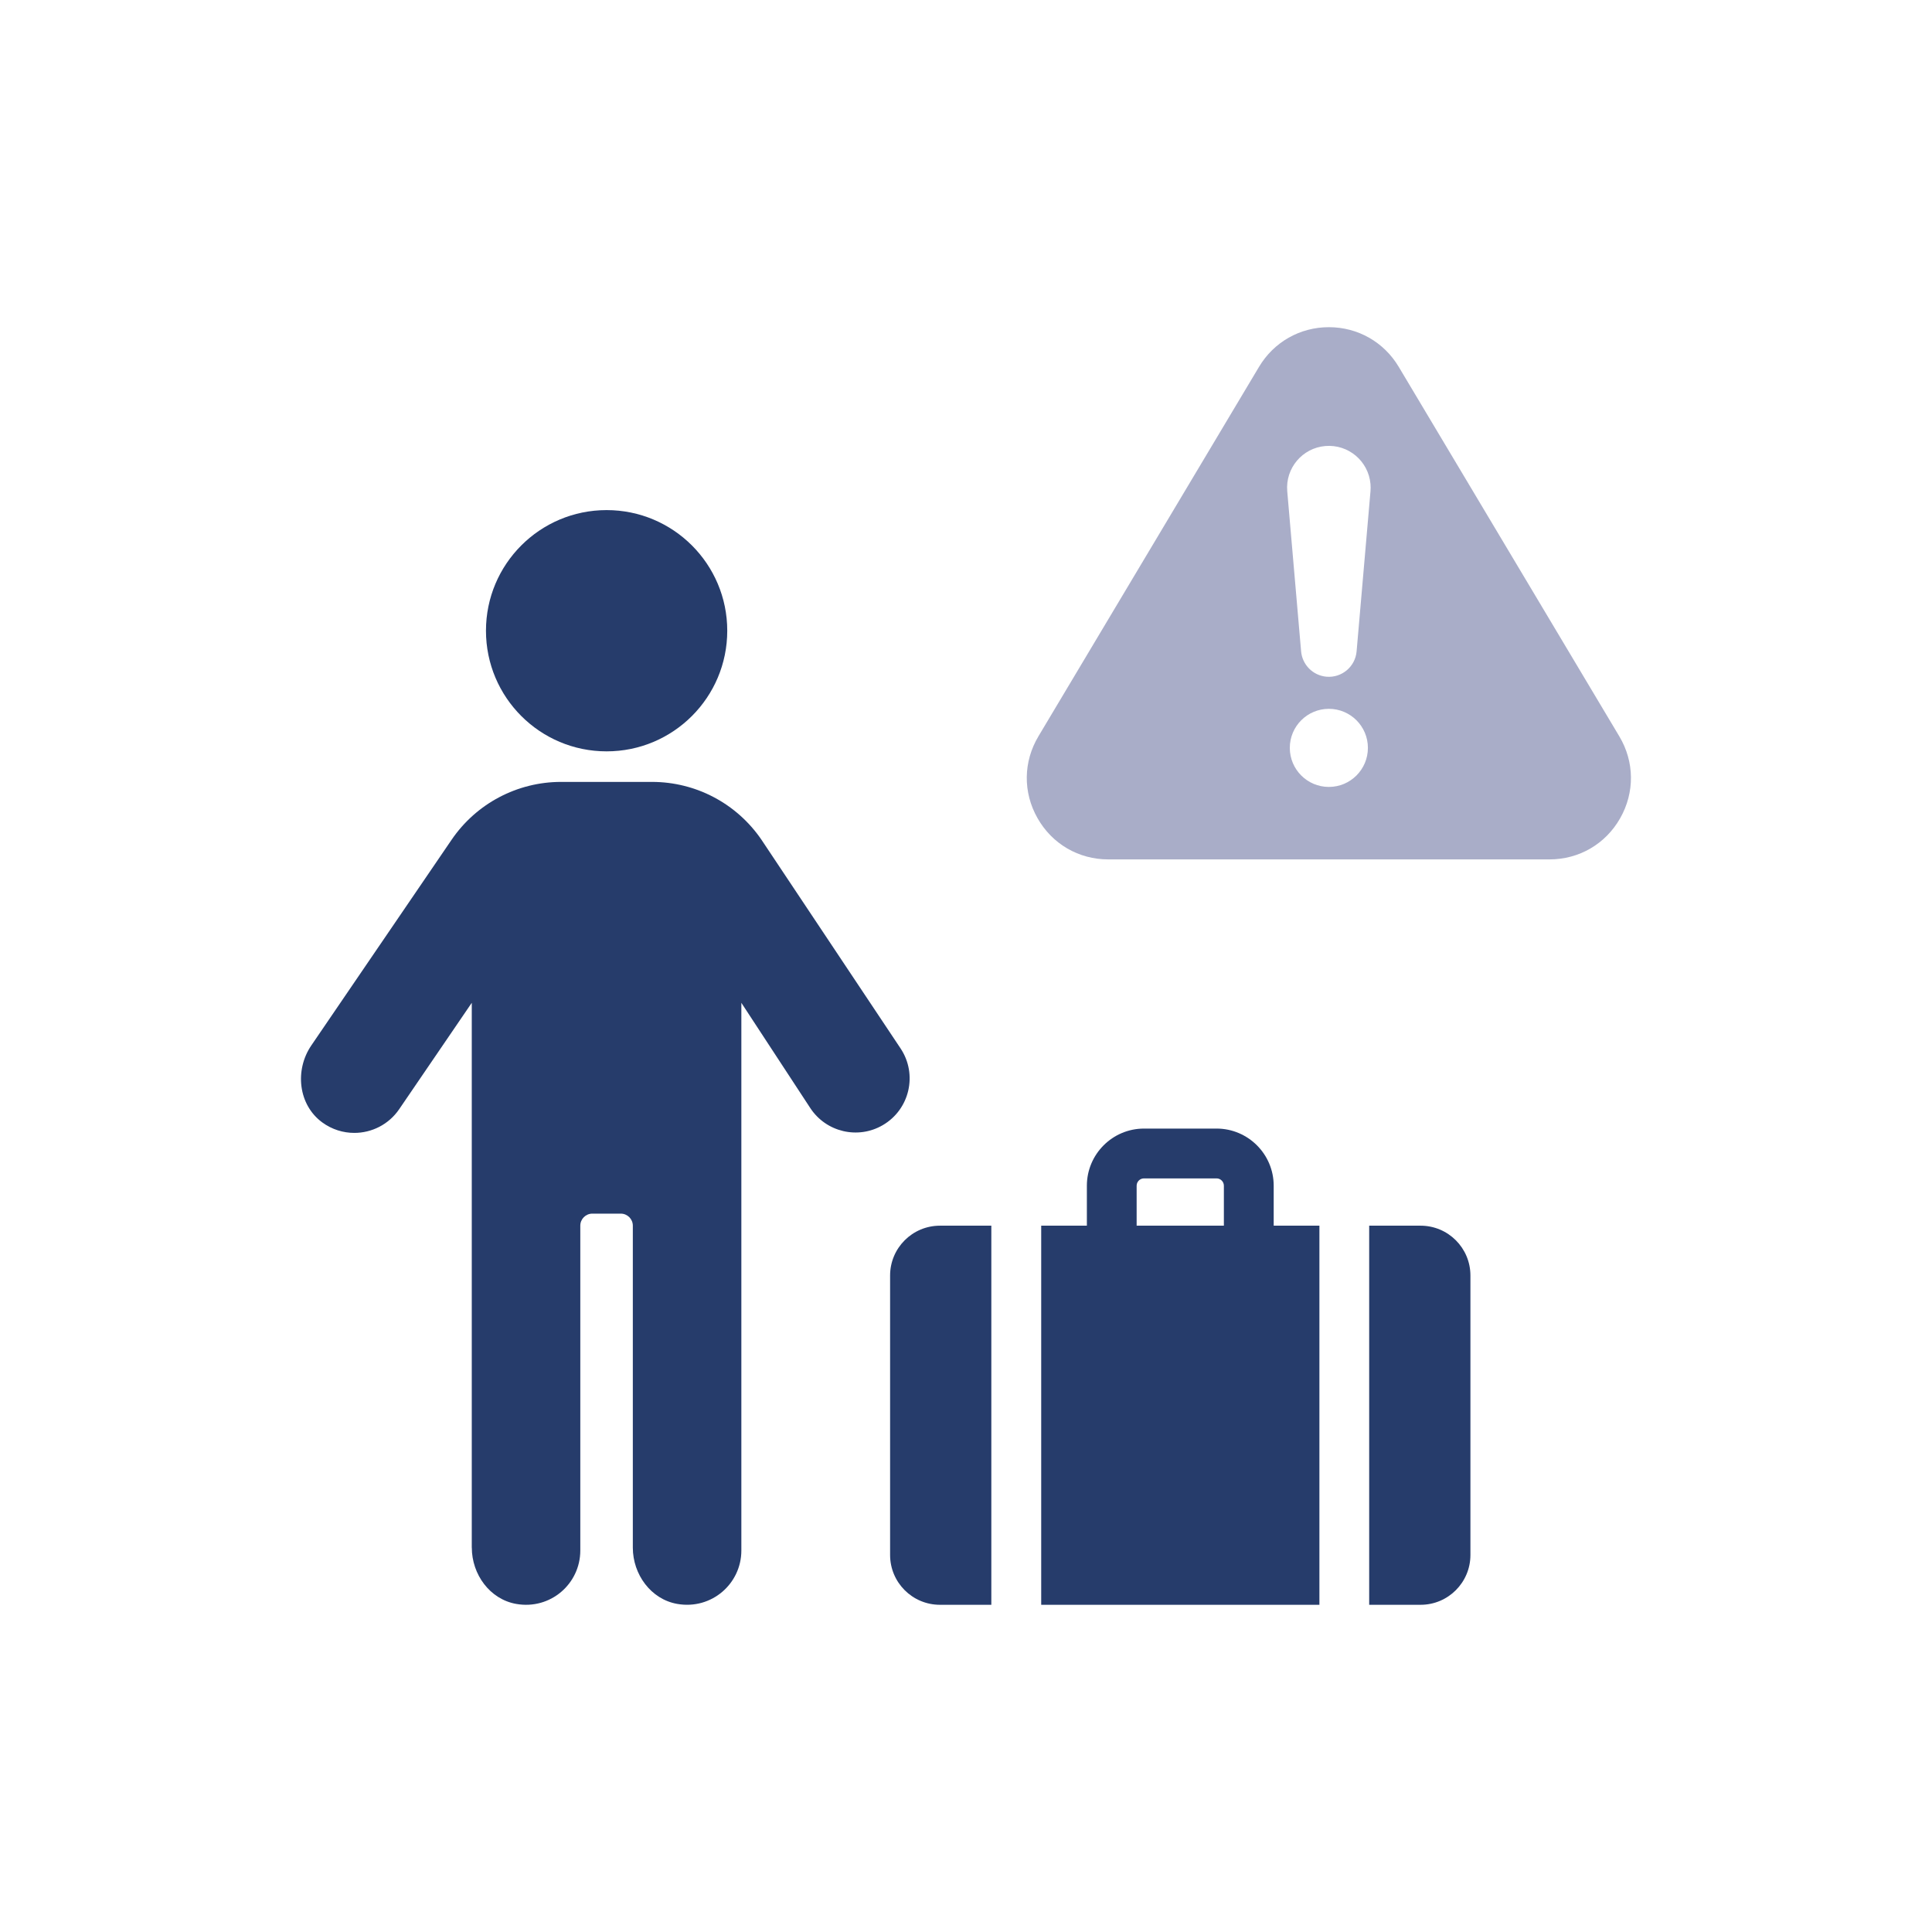 <?xml version="1.0" encoding="UTF-8"?>
<svg id="Ebene_1" xmlns="http://www.w3.org/2000/svg" viewBox="0 0 800 800">
  <defs>
    <style>
      .cls-1 {
        fill: #263c6b;
      }

      .cls-2 {
        fill: #a9adc8;
      }
    </style>
  </defs>
  <path class="cls-1" d="M195.37,640.85c0,11.09,7.47,21.38,18.38,23.3,14.21,2.5,26.54-8.36,26.54-22.11v-134.51c0-2.76,2.24-4.99,4.99-4.99h11.77c2.75,0,4.99,2.23,4.99,4.99v133.31c0,11.08,7.46,21.37,18.36,23.3,14.22,2.51,26.58-8.35,26.58-22.1v-226.79l28.54,43.57c6.54,9.97,19.74,13.08,30.03,7.07,11.14-6.5,14.5-21.04,7.35-31.77l-57.59-86.4c-10.24-14.99-27.17-23.95-45.33-23.95h-37.66c-18.14,0-35.09,8.96-45.31,23.94l-58.1,85.18c-6.96,10.2-5.42,24.61,4.55,31.89,4.02,2.93,8.66,4.33,13.25,4.33,7.18,0,14.23-3.44,18.58-9.81l30.06-44.06v225.59Z"/>
  <path class="cls-1" d="M251.18,311.12c27.59,0,49.96-22.36,49.96-49.95s-22.37-49.95-49.96-49.95-49.95,22.36-49.95,49.95,22.36,49.95,49.95,49.95Z"/>
  <g>
    <path class="cls-1" d="M546.32,507.53h-18.91v-16.55c0-13.04-10.61-23.66-23.65-23.66h-30.06c-13.04,0-23.65,10.61-23.65,23.66v16.55h-18.91v156.98h115.2v-156.98ZM506.78,507.53h-36.12v-16.55c0-1.67,1.36-3.03,3.03-3.03h30.06c1.67,0,3.03,1.36,3.03,3.03v16.55Z"/>
    <path class="cls-1" d="M368.57,528.16v115.72c0,11.39,9.23,20.63,20.64,20.63h21.28v-156.98h-21.28c-11.4,0-20.64,9.24-20.64,20.63Z"/>
    <path class="cls-1" d="M608.87,643.88v-115.72c0-11.39-9.23-20.63-20.63-20.63h-21.29v156.98h21.29c11.39,0,20.63-9.24,20.63-20.63Z"/>
  </g>
  <path class="cls-2" d="M670.52,304.9l-91.33-152.99c-6.14-10.29-16.96-16.43-28.93-16.43h0c-11.98,0-22.79,6.14-28.93,16.43l-91.34,152.98c-6.3,10.55-6.44,23.22-.37,33.9,6.06,10.69,17.02,17.07,29.3,17.07h182.67c12.28,0,23.24-6.38,29.3-17.07,6.06-10.68,5.93-23.36-.37-33.89ZM550.25,325.85c-8.93,0-16.17-7.24-16.17-16.17s7.24-16.17,16.17-16.17,16.17,7.24,16.17,16.17-7.24,16.17-16.17,16.17ZM567.49,203.41l-5.75,66.3c-.55,6.34-6.14,11.05-12.48,10.5-5.67-.5-10.02-5.01-10.5-10.5l-5.74-66.3c-.82-9.51,6.22-17.9,15.74-18.72,9.52-.82,17.9,6.22,18.73,15.74.08.97.08,2.04,0,2.98Z"/>
</svg>
